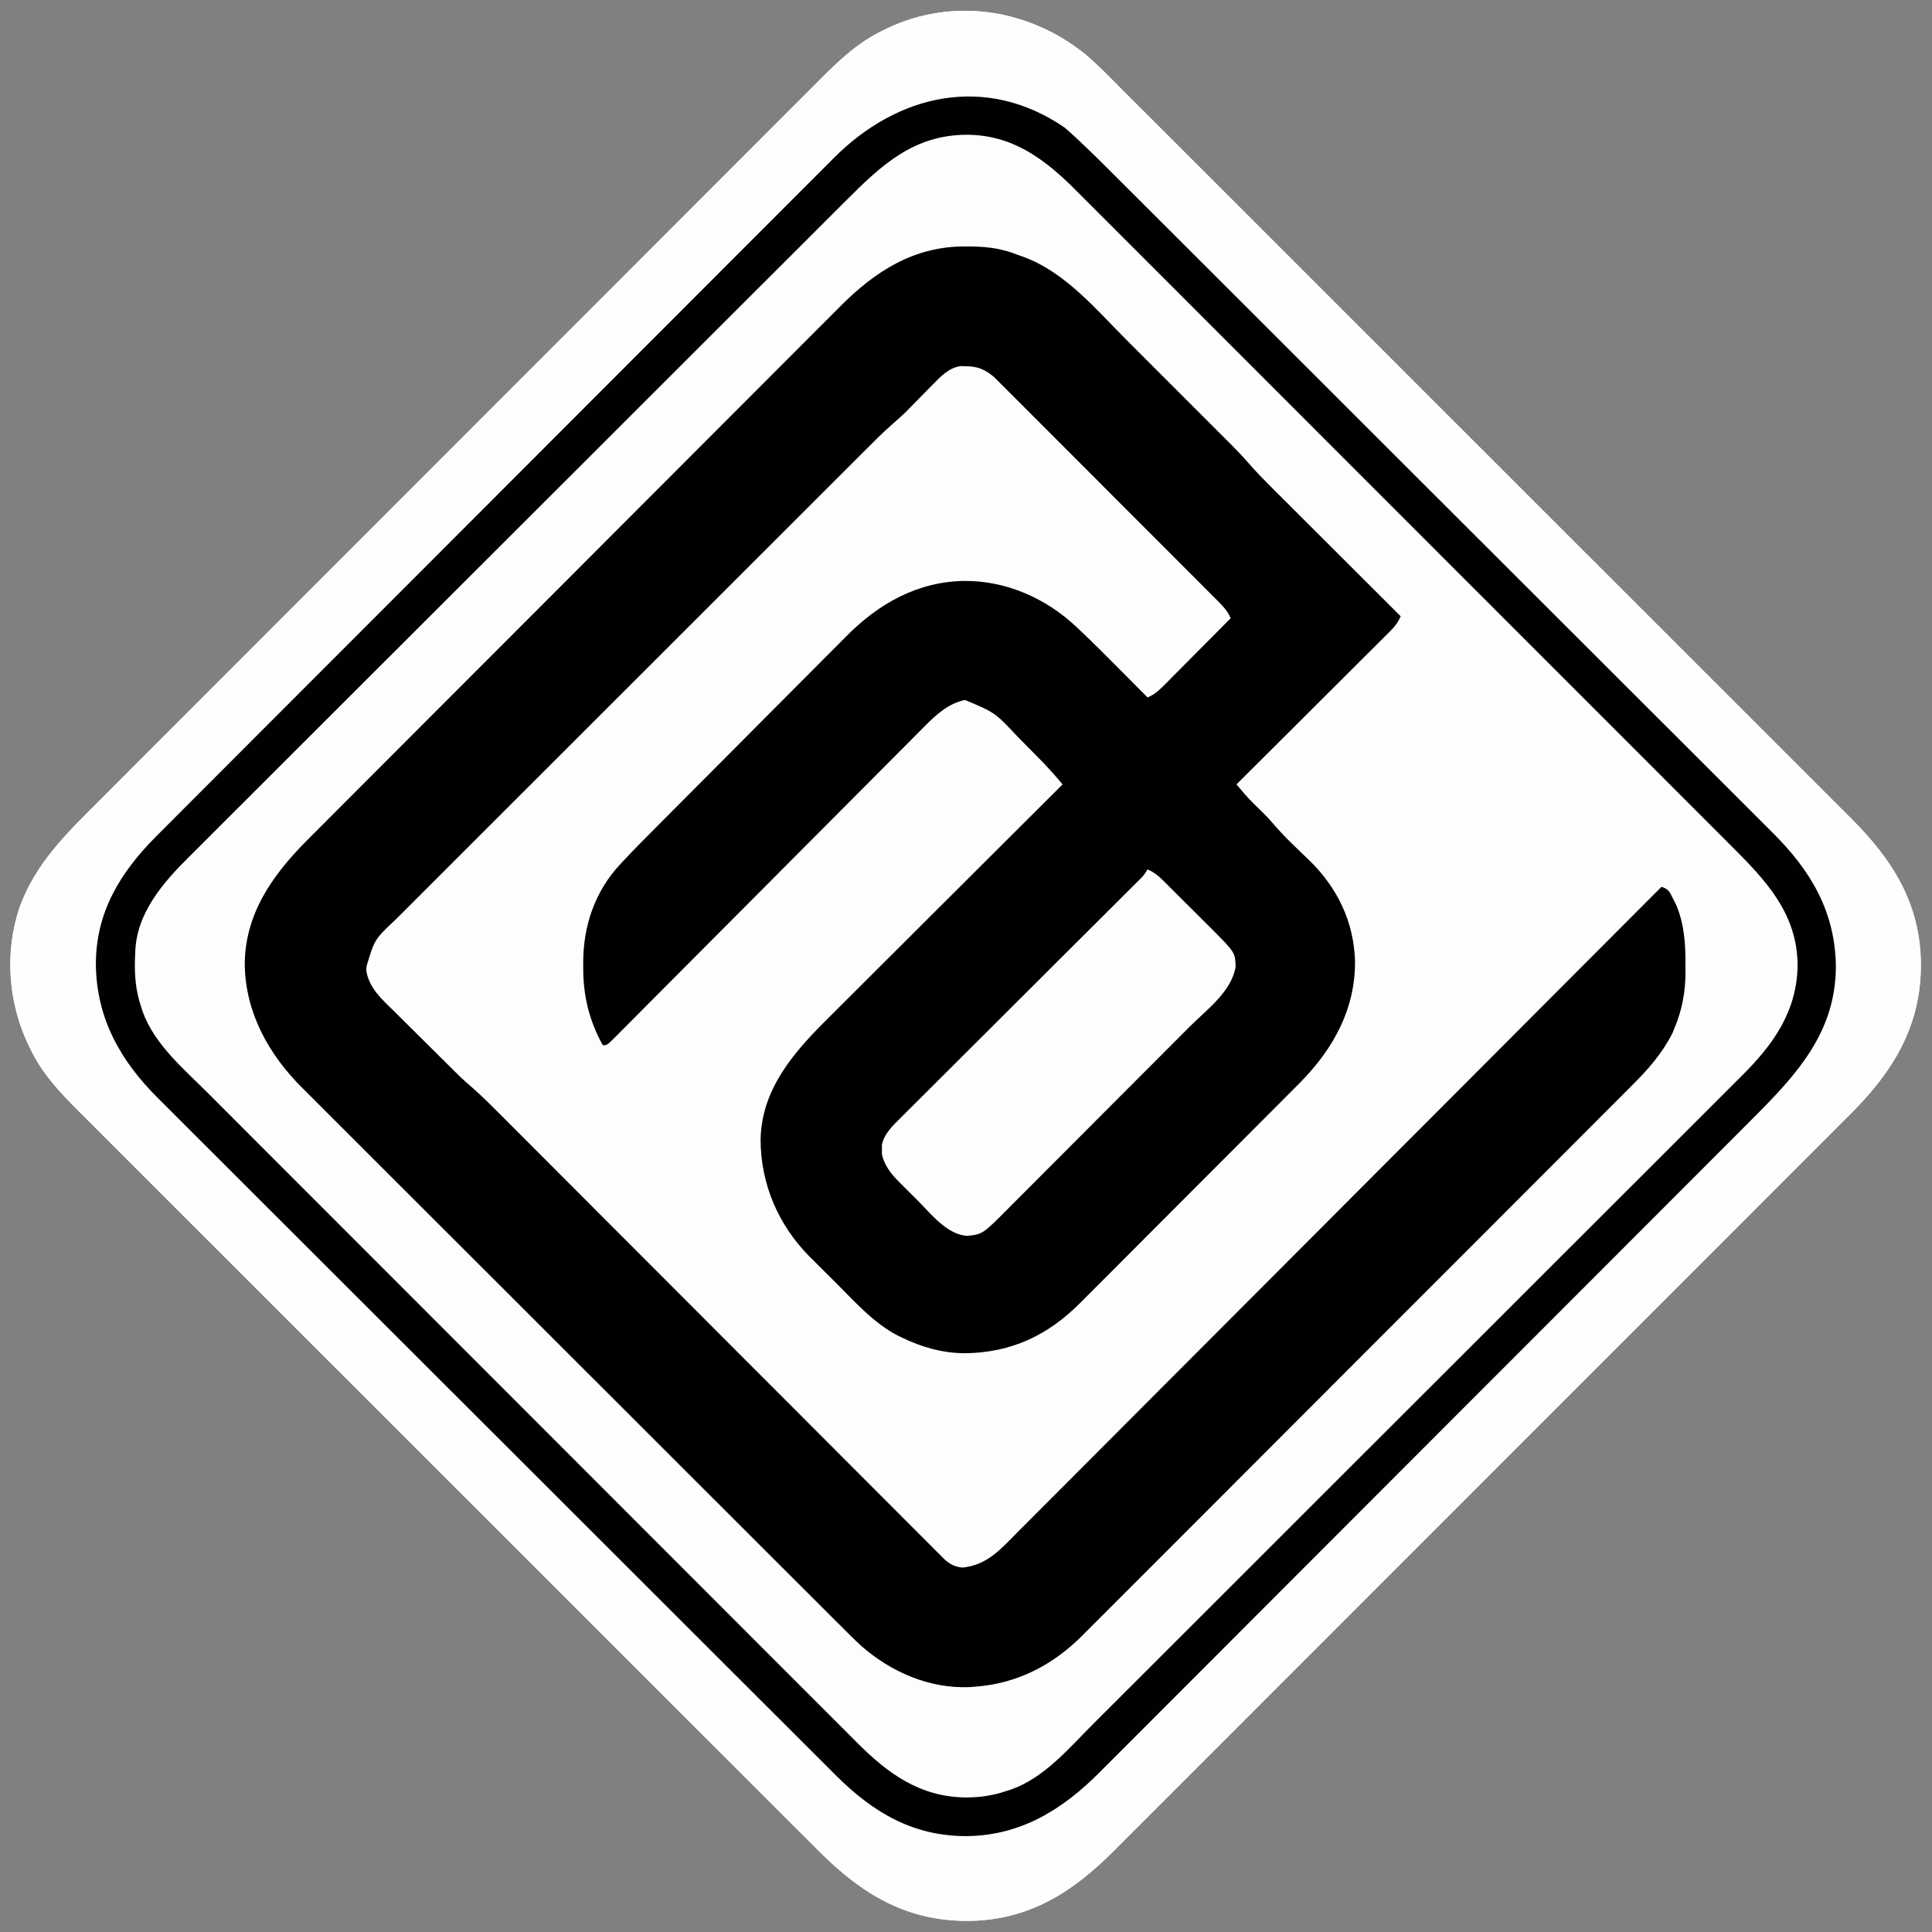 <?xml version="1.0" encoding="UTF-8"?>
<svg version="1.1" xmlns="http://www.w3.org/2000/svg" width="1000" height="1000">
<rect width="100%" height="100%" fill="#808080" stroke="none"/>
<path d="M0 0 C6.652 5.675 12.717 12.026 18.882 18.216 C20.569 19.898 22.256 21.58 23.943 23.261 C28.072 27.376 32.193 31.498 36.311 35.624 C41.25 40.57 46.199 45.509 51.147 50.447 C60.84 60.12 70.525 69.803 80.206 79.489 C88.678 87.966 97.154 96.441 105.631 104.912 C106.77 106.051 107.909 107.189 109.049 108.327 C110.765 110.043 112.482 111.759 114.199 113.474 C130.149 129.413 146.096 145.356 162.036 161.304 C162.637 161.905 163.237 162.505 163.855 163.124 C168.73 168.001 173.604 172.878 178.478 177.754 C197.49 196.777 216.511 215.79 235.54 234.795 C256.941 256.17 278.335 277.551 299.719 298.943 C302.001 301.225 304.283 303.507 306.564 305.789 C307.126 306.351 307.688 306.913 308.266 307.492 C316.732 315.96 325.203 324.423 333.677 332.884 C343.317 342.509 352.95 352.141 362.573 361.782 C367.48 366.698 372.391 371.611 377.311 376.515 C381.819 381.009 386.318 385.513 390.81 390.024 C392.431 391.649 394.056 393.271 395.684 394.889 C417.546 416.621 432.051 439.406 432.147 471.119 C432.134 502.852 417.735 526.136 395.993 547.929 C394.428 549.487 392.864 551.046 391.299 552.604 C389.617 554.29 387.936 555.977 386.255 557.665 C382.139 561.793 378.017 565.914 373.892 570.033 C368.945 574.972 364.007 579.92 359.069 584.868 C349.395 594.562 339.713 604.246 330.027 613.927 C321.55 622.4 313.075 630.875 304.603 639.353 C303.465 640.492 302.326 641.631 301.188 642.77 C299.473 644.487 297.757 646.203 296.041 647.92 C280.102 663.87 264.16 679.817 248.211 695.758 C247.611 696.358 247.01 696.958 246.391 697.577 C241.515 702.451 236.638 707.325 231.761 712.199 C212.739 731.212 193.726 750.233 174.72 769.262 C153.346 790.663 131.964 812.057 110.573 833.441 C108.291 835.722 106.008 838.004 103.726 840.286 C103.164 840.847 102.602 841.409 102.023 841.988 C93.555 850.454 85.092 858.925 76.632 867.399 C67.007 877.038 57.375 886.671 47.734 896.294 C42.817 901.202 37.904 906.112 33 911.032 C28.506 915.541 24.002 920.039 19.491 924.531 C17.866 926.153 16.244 927.777 14.626 929.406 C-7.105 951.268 -29.89 965.773 -61.603 965.869 C-93.435 965.855 -116.275 951.681 -138.066 929.928 C-139.639 928.351 -141.213 926.774 -142.786 925.197 C-144.476 923.509 -146.167 921.823 -147.858 920.136 C-151.524 916.478 -155.187 912.817 -158.847 909.153 C-164.291 903.704 -169.739 898.262 -175.189 892.82 C-185.49 882.535 -195.784 872.243 -206.075 861.949 C-214.022 854 -221.971 846.052 -229.922 838.106 C-231.065 836.964 -232.208 835.821 -233.351 834.679 C-235.074 832.957 -236.797 831.235 -238.519 829.513 C-254.53 813.511 -270.538 797.507 -286.543 781.499 C-287.146 780.896 -287.748 780.292 -288.37 779.671 C-291.426 776.614 -294.481 773.558 -297.537 770.501 C-298.144 769.894 -298.751 769.287 -299.376 768.662 C-300.603 767.434 -301.831 766.206 -303.058 764.979 C-322.159 745.872 -341.267 726.772 -360.381 707.677 C-381.865 686.213 -403.345 664.745 -424.817 643.269 C-427.106 640.978 -429.396 638.688 -431.686 636.398 C-432.531 635.552 -432.531 635.552 -433.394 634.69 C-441.901 626.182 -450.411 617.678 -458.923 609.176 C-468.604 599.508 -478.279 589.835 -487.947 580.154 C-493.355 574.739 -498.768 569.328 -504.186 563.923 C-508.234 559.885 -512.274 555.838 -516.311 551.789 C-517.943 550.154 -519.578 548.521 -521.216 546.891 C-531.163 536.99 -540.104 527.493 -546.29 514.744 C-546.626 514.06 -546.961 513.377 -547.307 512.672 C-557.83 490.762 -559.796 464.8 -552.103 441.619 C-543.839 418.459 -527.529 402.894 -510.51 385.885 C-508.841 384.214 -507.172 382.542 -505.504 380.87 C-501.42 376.779 -497.335 372.691 -493.248 368.604 C-488.347 363.702 -483.449 358.797 -478.551 353.892 C-466.723 342.048 -454.89 330.209 -443.056 318.371 C-437.455 312.767 -431.854 307.163 -426.254 301.559 C-407.069 282.361 -387.882 263.164 -368.692 243.97 C-367.49 242.768 -366.287 241.565 -365.085 240.362 C-363.88 239.157 -362.674 237.951 -361.469 236.745 C-359.051 234.327 -356.633 231.909 -354.215 229.49 C-353.616 228.891 -353.016 228.291 -352.398 227.673 C-332.942 208.213 -313.491 188.747 -294.044 169.277 C-273.464 148.671 -252.878 128.072 -232.286 107.478 C-230.026 105.218 -227.765 102.957 -225.505 100.697 C-224.948 100.14 -224.392 99.584 -223.819 99.01 C-214.87 90.06 -205.925 81.105 -196.983 72.148 C-187.998 63.149 -179.007 54.155 -170.011 45.166 C-165.139 40.298 -160.269 35.428 -155.407 30.551 C-150.954 26.086 -146.495 21.628 -142.03 17.175 C-140.417 15.564 -138.807 13.951 -137.199 12.334 C-127.359 2.444 -117.901 -6.42 -105.228 -12.569 C-104.544 -12.904 -103.86 -13.24 -103.155 -13.585 C-68.846 -30.05 -29.184 -23.811 0 0 Z " fill="#FDFDFD" transform="translate(562.103,28.381)"/>
<path d="M0 0 C1.14 0.007 2.279 0.014 3.454 0.021 C12.005 0.184 19.145 1.224 27.125 4.438 C28.129 4.788 29.133 5.139 30.168 5.5 C51.6 13.485 67.438 32.596 83.211 48.391 C84.924 50.103 86.638 51.816 88.351 53.528 C91.918 57.093 95.483 60.66 99.046 64.229 C103.599 68.787 108.156 73.34 112.714 77.892 C116.243 81.418 119.77 84.947 123.297 88.476 C124.976 90.155 126.656 91.835 128.337 93.513 C130.686 95.86 133.032 98.209 135.376 100.56 C136.402 101.582 136.402 101.582 137.448 102.625 C140.621 105.812 143.689 109.04 146.629 112.443 C150.181 116.554 153.954 120.4 157.804 124.23 C158.537 124.963 159.27 125.696 160.024 126.451 C162.419 128.845 164.817 131.235 167.215 133.625 C168.887 135.295 170.558 136.965 172.229 138.635 C176.608 143.01 180.99 147.382 185.373 151.754 C189.853 156.223 194.329 160.696 198.807 165.168 C207.577 173.927 216.35 182.683 225.125 191.438 C223.741 194.552 222.142 196.668 219.733 199.07 C219.032 199.773 218.331 200.477 217.609 201.202 C216.84 201.964 216.071 202.726 215.279 203.511 C214.469 204.321 213.659 205.131 212.825 205.966 C210.146 208.643 207.46 211.314 204.773 213.984 C202.915 215.839 201.057 217.694 199.199 219.55 C194.808 223.935 190.412 228.314 186.014 232.692 C181.007 237.677 176.005 242.668 171.003 247.66 C160.717 257.925 150.423 268.184 140.125 278.438 C141.067 279.547 142.01 280.655 142.953 281.762 C143.478 282.379 144.003 282.996 144.544 283.632 C147.587 287.108 150.944 290.27 154.246 293.496 C156.374 295.617 158.34 297.831 160.289 300.117 C163.16 303.436 166.191 306.518 169.34 309.574 C170.274 310.482 171.208 311.391 172.17 312.326 C174.084 314.184 176.01 316.027 177.943 317.865 C192.338 331.943 200.854 349.48 201.481 369.821 C201.701 394.663 190.293 415.226 173.264 432.566 C170.973 434.882 168.67 437.185 166.366 439.487 C165.092 440.767 163.818 442.048 162.544 443.329 C159.109 446.782 155.667 450.229 152.223 453.674 C150.067 455.831 147.913 457.99 145.758 460.15 C138.23 467.697 130.695 475.239 123.156 482.777 C116.15 489.782 109.155 496.798 102.165 503.819 C96.143 509.867 90.114 515.908 84.078 521.942 C80.482 525.538 76.889 529.136 73.304 532.742 C69.932 536.134 66.55 539.516 63.161 542.89 C61.926 544.124 60.693 545.361 59.465 546.601 C42.702 563.519 23.769 572.554 -0.375 572.875 C-12.228 572.777 -22.524 569.841 -33.188 564.688 C-33.809 564.389 -34.431 564.091 -35.071 563.783 C-47.425 557.422 -56.939 546.716 -66.626 537.002 C-69.058 534.567 -71.504 532.144 -73.951 529.723 C-75.524 528.152 -77.097 526.58 -78.668 525.008 C-79.388 524.297 -80.108 523.586 -80.85 522.854 C-97.032 506.525 -106.167 485.275 -106.19 462.249 C-105.719 436.066 -88.915 416.979 -71.347 399.569 C-70.015 398.238 -68.684 396.906 -67.353 395.573 C-63.775 391.995 -60.189 388.426 -56.601 384.859 C-52.838 381.115 -49.085 377.363 -45.33 373.612 C-38.235 366.527 -31.133 359.449 -24.028 352.375 C-15.933 344.313 -7.846 336.242 0.241 328.171 C16.859 311.584 33.489 295.007 50.125 278.438 C45.562 273.049 45.562 273.049 40.757 267.876 C40.169 267.272 39.581 266.669 38.975 266.046 C36.314 263.339 33.65 260.635 30.977 257.939 C29.577 256.523 28.183 255.102 26.794 253.675 C15.082 241.226 15.082 241.226 -0.375 234.75 C-8.951 236.435 -15.639 242.613 -21.594 248.689 C-22.303 249.396 -23.013 250.104 -23.744 250.833 C-26.095 253.182 -28.431 255.545 -30.768 257.908 C-32.459 259.604 -34.152 261.299 -35.846 262.994 C-39.95 267.105 -44.045 271.225 -48.136 275.348 C-52.902 280.151 -57.681 284.941 -62.46 289.731 C-70.983 298.272 -79.497 306.821 -88.006 315.376 C-88.768 316.143 -88.768 316.143 -89.546 316.925 C-90.055 317.437 -90.564 317.948 -91.088 318.475 C-98.319 325.746 -105.552 333.015 -112.787 340.281 C-113.297 340.793 -113.807 341.305 -114.333 341.833 C-122.825 350.361 -131.321 358.886 -139.82 367.408 C-145.527 373.131 -151.227 378.86 -156.924 384.594 C-160.456 388.147 -163.993 391.697 -167.531 395.246 C-169.176 396.899 -170.82 398.553 -172.463 400.21 C-174.695 402.46 -176.932 404.705 -179.172 406.948 C-180.157 407.946 -180.157 407.946 -181.162 408.964 C-185.647 413.438 -185.647 413.438 -187.875 413.438 C-195.011 400.481 -198.071 387.69 -198 373 C-198.004 372.205 -198.008 371.411 -198.012 370.592 C-197.981 351.572 -191.951 333.829 -178.866 319.788 C-178.389 319.276 -177.913 318.764 -177.422 318.237 C-171.946 312.385 -166.305 306.696 -160.649 301.019 C-159.468 299.83 -158.287 298.641 -157.107 297.451 C-153.277 293.596 -149.441 289.745 -145.605 285.895 C-144.274 284.557 -142.942 283.22 -141.61 281.883 C-136.068 276.319 -130.524 270.757 -124.976 265.198 C-117.078 257.283 -109.188 249.36 -101.309 241.424 C-95.737 235.814 -90.156 230.212 -84.567 224.618 C-81.243 221.29 -77.923 217.959 -74.613 214.616 C-71.499 211.472 -68.373 208.34 -65.238 205.217 C-64.1 204.079 -62.965 202.936 -61.836 201.789 C-45.125 184.83 -24.707 173.345 -0.438 173.125 C21.04 173.065 41.517 182.121 57.078 196.762 C57.626 197.273 58.175 197.784 58.74 198.31 C65.97 205.101 72.947 212.152 79.938 219.188 C81.323 220.578 82.709 221.969 84.096 223.359 C87.442 226.716 90.784 230.076 94.125 233.438 C97.441 231.992 99.617 230.189 102.159 227.63 C102.94 226.85 103.72 226.069 104.524 225.265 C105.357 224.422 106.189 223.579 107.047 222.711 C107.907 221.848 108.767 220.985 109.653 220.096 C112.398 217.34 115.137 214.576 117.875 211.812 C119.735 209.942 121.596 208.072 123.457 206.203 C128.018 201.62 132.574 197.031 137.125 192.438 C135.547 188.628 133.15 186.208 130.255 183.307 C129.756 182.804 129.256 182.3 128.741 181.781 C127.066 180.096 125.384 178.418 123.702 176.74 C122.499 175.533 121.297 174.325 120.095 173.117 C116.829 169.838 113.557 166.565 110.283 163.293 C107.55 160.562 104.82 157.827 102.09 155.092 C95.649 148.64 89.202 142.193 82.752 135.749 C76.1 129.103 69.457 122.447 62.818 115.787 C57.117 110.069 51.411 104.356 45.699 98.648 C42.289 95.239 38.88 91.828 35.477 88.412 C32.276 85.198 29.068 81.992 25.854 78.791 C24.677 77.616 23.502 76.439 22.33 75.258 C20.728 73.646 19.117 72.042 17.503 70.441 C16.154 69.092 16.154 69.092 14.779 67.716 C10.195 63.78 6.158 62.008 0.125 62 C-0.865 61.981 -1.855 61.961 -2.875 61.941 C-8.823 62.925 -12.898 67.218 -16.992 71.395 C-17.453 71.861 -17.914 72.327 -18.389 72.807 C-19.847 74.283 -21.299 75.766 -22.75 77.25 C-24.195 78.722 -25.641 80.193 -27.09 81.661 C-28.411 83 -29.727 84.343 -31.042 85.687 C-33.114 87.699 -35.18 89.57 -37.372 91.438 C-42.732 96.114 -47.727 101.147 -52.75 106.179 C-53.834 107.261 -54.918 108.342 -56.002 109.424 C-58.964 112.38 -61.922 115.338 -64.88 118.298 C-68.078 121.495 -71.278 124.69 -74.478 127.885 C-80.738 134.137 -86.996 140.392 -93.253 146.648 C-98.338 151.733 -103.424 156.817 -108.511 161.901 C-122.939 176.32 -137.365 190.742 -151.789 205.166 C-152.565 205.942 -153.342 206.719 -154.142 207.52 C-155.309 208.686 -155.309 208.686 -156.499 209.876 C-169.114 222.491 -181.733 235.102 -194.355 247.709 C-207.322 260.661 -220.284 273.617 -233.243 286.577 C-240.516 293.85 -247.791 301.122 -255.07 308.39 C-261.264 314.575 -267.454 320.763 -273.64 326.956 C-276.796 330.115 -279.953 333.272 -283.114 336.425 C-286.01 339.312 -288.9 342.204 -291.787 345.1 C-292.831 346.145 -293.876 347.189 -294.924 348.231 C-306.014 358.658 -306.014 358.658 -310.188 372.688 C-310.225 373.394 -310.262 374.1 -310.301 374.828 C-308.787 384.105 -301.879 389.977 -295.484 396.254 C-294.455 397.279 -293.426 398.304 -292.398 399.331 C-290.249 401.472 -288.093 403.607 -285.932 405.737 C-283.183 408.447 -280.444 411.168 -277.709 413.893 C-275.075 416.517 -272.436 419.136 -269.797 421.754 C-269.304 422.244 -268.811 422.733 -268.303 423.238 C-266.883 424.646 -265.458 426.051 -264.034 427.455 C-262.826 428.648 -262.826 428.648 -261.594 429.865 C-259.545 431.804 -257.48 433.642 -255.338 435.472 C-250.254 439.913 -245.513 444.671 -240.753 449.453 C-239.751 450.456 -238.748 451.459 -237.746 452.462 C-235.01 455.199 -232.278 457.939 -229.546 460.68 C-226.592 463.642 -223.635 466.602 -220.679 469.561 C-215.562 474.684 -210.448 479.808 -205.334 484.934 C-197.937 492.348 -190.537 499.758 -183.135 507.166 C-171.121 519.192 -159.109 531.22 -147.098 543.249 C-146.38 543.969 -145.661 544.688 -144.921 545.429 C-134.717 555.649 -124.513 565.871 -114.311 576.093 C-113.591 576.814 -112.872 577.535 -112.131 578.278 C-111.412 578.997 -110.694 579.717 -109.954 580.459 C-97.983 592.452 -86.009 604.442 -74.032 616.428 C-66.645 623.821 -59.262 631.216 -51.883 638.616 C-46.832 643.681 -41.777 648.742 -36.72 653.8 C-33.8 656.72 -30.882 659.642 -27.969 662.568 C-25.304 665.245 -22.634 667.917 -19.961 670.586 C-18.533 672.013 -17.11 673.446 -15.688 674.878 C-14.842 675.721 -13.996 676.563 -13.124 677.432 C-12.395 678.162 -11.666 678.893 -10.914 679.645 C-7.902 682.293 -5.733 683.334 -1.75 683.812 C10.987 682.58 18.01 674.39 26.539 665.745 C27.982 664.305 29.426 662.866 30.871 661.428 C34.83 657.483 38.77 653.519 42.707 649.552 C46.959 645.274 51.228 641.014 55.496 636.751 C62.884 629.366 70.261 621.97 77.63 614.566 C85.358 606.804 93.091 599.047 100.833 591.299 C101.315 590.816 101.797 590.334 102.293 589.838 C104.74 587.389 107.187 584.94 109.634 582.491 C126.955 565.158 144.262 547.81 161.561 530.454 C178.365 513.595 195.174 496.743 211.993 479.899 C212.511 479.38 213.03 478.861 213.564 478.325 C218.773 473.109 223.981 467.893 229.189 462.677 C239.799 452.052 250.408 441.426 261.017 430.8 C261.504 430.311 261.992 429.823 262.495 429.319 C295.052 396.706 327.59 364.073 360.125 331.438 C364.039 332.742 364.301 334.058 366.125 337.688 C366.62 338.641 367.115 339.595 367.625 340.578 C371.933 350.68 372.603 361.159 372.5 372 C372.512 373.224 372.523 374.448 372.535 375.709 C372.503 385.854 370.8 395.115 366.875 404.5 C366.519 405.378 366.163 406.256 365.797 407.16 C360.3 417.935 353.171 425.971 344.685 434.399 C343.417 435.673 342.151 436.947 340.885 438.222 C337.425 441.702 333.953 445.17 330.479 448.636 C326.725 452.384 322.984 456.144 319.241 459.902 C311.914 467.255 304.576 474.596 297.234 481.934 C291.264 487.9 285.298 493.87 279.334 499.842 C278.484 500.693 277.634 501.544 276.759 502.421 C275.032 504.15 273.306 505.879 271.579 507.608 C255.398 523.81 239.204 540 223.006 556.186 C208.201 570.981 193.411 585.792 178.63 600.612 C163.438 615.843 148.235 631.062 133.02 646.27 C124.483 654.802 115.952 663.339 107.432 671.888 C100.178 679.165 92.914 686.431 85.637 693.684 C81.928 697.382 78.223 701.085 74.531 704.8 C71.146 708.208 67.746 711.601 64.336 714.983 C63.111 716.203 61.89 717.428 60.676 718.659 C45.506 734.016 26.912 743.81 5.125 745.438 C3.576 745.561 3.576 745.561 1.996 745.688 C-18.953 746.527 -38.825 737.852 -54.365 724.121 C-58.198 720.563 -61.876 716.849 -65.564 713.143 C-66.808 711.903 -68.053 710.665 -69.298 709.427 C-72.695 706.047 -76.082 702.658 -79.467 699.267 C-83.129 695.602 -86.8 691.946 -90.469 688.289 C-97.648 681.131 -104.818 673.966 -111.985 666.797 C-117.812 660.968 -123.643 655.142 -129.475 649.317 C-131.158 647.636 -132.84 645.956 -134.523 644.275 C-135.779 643.02 -135.779 643.02 -137.061 641.74 C-152.886 625.934 -168.701 610.118 -184.513 594.299 C-198.965 579.842 -213.429 565.399 -227.9 550.961 C-242.775 536.12 -257.641 521.269 -272.497 506.408 C-280.831 498.072 -289.168 489.74 -297.516 481.417 C-304.622 474.332 -311.719 467.238 -318.805 460.133 C-322.417 456.512 -326.033 452.895 -329.66 449.289 C-332.987 445.981 -336.302 442.661 -339.608 439.332 C-340.799 438.137 -341.995 436.945 -343.195 435.759 C-360.546 418.592 -372.706 397.031 -373.188 372.062 C-373.27 345.78 -359.018 325.619 -341.231 307.659 C-339.079 305.495 -336.922 303.336 -334.764 301.179 C-333.557 299.969 -332.351 298.759 -331.144 297.549 C-327.853 294.248 -324.559 290.95 -321.265 287.652 C-317.702 284.086 -314.143 280.517 -310.583 276.949 C-302.001 268.347 -293.415 259.751 -284.828 251.154 C-280.777 247.1 -276.727 243.044 -272.677 238.989 C-259.205 225.499 -245.731 212.011 -232.254 198.527 C-228.763 195.034 -225.273 191.542 -221.782 188.049 C-220.481 186.747 -220.481 186.747 -219.153 185.419 C-205.095 171.352 -191.045 157.277 -176.999 143.199 C-162.558 128.724 -148.109 114.258 -133.653 99.798 C-125.544 91.688 -117.439 83.574 -109.343 75.452 C-102.449 68.537 -95.549 61.629 -88.641 54.73 C-85.12 51.213 -81.602 47.694 -78.094 44.166 C-74.874 40.929 -71.645 37.701 -68.409 34.48 C-67.248 33.321 -66.089 32.159 -64.935 30.992 C-46.855 12.736 -26.482 -0.246 0 0 Z " fill="#000000" transform="translate(499.875,127.562)"/>
<path d="M0 0 C6.652 5.675 12.717 12.026 18.882 18.216 C20.569 19.898 22.256 21.58 23.943 23.261 C28.072 27.376 32.193 31.498 36.311 35.624 C41.25 40.57 46.199 45.509 51.147 50.447 C60.84 60.12 70.525 69.803 80.206 79.489 C88.678 87.966 97.154 96.441 105.631 104.912 C106.77 106.051 107.909 107.189 109.049 108.327 C110.765 110.043 112.482 111.759 114.199 113.474 C130.149 129.413 146.096 145.356 162.036 161.304 C162.637 161.905 163.237 162.505 163.855 163.124 C168.73 168.001 173.604 172.878 178.478 177.754 C197.49 196.777 216.511 215.79 235.54 234.795 C256.941 256.17 278.335 277.551 299.719 298.943 C302.001 301.225 304.283 303.507 306.564 305.789 C307.126 306.351 307.688 306.913 308.266 307.492 C316.732 315.96 325.203 324.423 333.677 332.884 C343.317 342.509 352.95 352.141 362.573 361.782 C367.48 366.698 372.391 371.611 377.311 376.515 C381.819 381.009 386.318 385.513 390.81 390.024 C392.431 391.649 394.056 393.271 395.684 394.889 C417.546 416.621 432.051 439.406 432.147 471.119 C432.134 502.852 417.735 526.136 395.993 547.929 C394.428 549.487 392.864 551.046 391.299 552.604 C389.617 554.29 387.936 555.977 386.255 557.665 C382.139 561.793 378.017 565.914 373.892 570.033 C368.945 574.972 364.007 579.92 359.069 584.868 C349.395 594.562 339.713 604.246 330.027 613.927 C321.55 622.4 313.075 630.875 304.603 639.353 C303.465 640.492 302.326 641.631 301.188 642.77 C299.473 644.487 297.757 646.203 296.041 647.92 C280.102 663.87 264.16 679.817 248.211 695.758 C247.611 696.358 247.01 696.958 246.391 697.577 C241.515 702.451 236.638 707.325 231.761 712.199 C212.739 731.212 193.726 750.233 174.72 769.262 C153.346 790.663 131.964 812.057 110.573 833.441 C108.291 835.722 106.008 838.004 103.726 840.286 C103.164 840.847 102.602 841.409 102.023 841.988 C93.555 850.454 85.092 858.925 76.632 867.399 C67.007 877.038 57.375 886.671 47.734 896.294 C42.817 901.202 37.904 906.112 33 911.032 C28.506 915.541 24.002 920.039 19.491 924.531 C17.866 926.153 16.244 927.777 14.626 929.406 C-7.105 951.268 -29.89 965.773 -61.603 965.869 C-93.435 965.855 -116.275 951.681 -138.066 929.928 C-139.639 928.351 -141.213 926.774 -142.786 925.197 C-144.476 923.509 -146.167 921.823 -147.858 920.136 C-151.524 916.478 -155.187 912.817 -158.847 909.153 C-164.291 903.704 -169.739 898.262 -175.189 892.82 C-185.49 882.535 -195.784 872.243 -206.075 861.949 C-214.022 854 -221.971 846.052 -229.922 838.106 C-231.065 836.964 -232.208 835.821 -233.351 834.679 C-235.074 832.957 -236.797 831.235 -238.519 829.513 C-254.53 813.511 -270.538 797.507 -286.543 781.499 C-287.146 780.896 -287.748 780.292 -288.37 779.671 C-291.426 776.614 -294.481 773.558 -297.537 770.501 C-298.144 769.894 -298.751 769.287 -299.376 768.662 C-300.603 767.434 -301.831 766.206 -303.058 764.979 C-322.159 745.872 -341.267 726.772 -360.381 707.677 C-381.865 686.213 -403.345 664.745 -424.817 643.269 C-427.106 640.978 -429.396 638.688 -431.686 636.398 C-432.531 635.552 -432.531 635.552 -433.394 634.69 C-441.901 626.182 -450.411 617.678 -458.923 609.176 C-468.604 599.508 -478.279 589.835 -487.947 580.154 C-493.355 574.739 -498.768 569.328 -504.186 563.923 C-508.234 559.885 -512.274 555.838 -516.311 551.789 C-517.943 550.154 -519.578 548.521 -521.216 546.891 C-531.163 536.99 -540.104 527.493 -546.29 514.744 C-546.626 514.06 -546.961 513.377 -547.307 512.672 C-557.83 490.762 -559.796 464.8 -552.103 441.619 C-543.839 418.459 -527.529 402.894 -510.51 385.885 C-508.841 384.214 -507.172 382.542 -505.504 380.87 C-501.42 376.779 -497.335 372.691 -493.248 368.604 C-488.347 363.702 -483.449 358.797 -478.551 353.892 C-466.723 342.048 -454.89 330.209 -443.056 318.371 C-437.455 312.767 -431.854 307.163 -426.254 301.559 C-407.069 282.361 -387.882 263.164 -368.692 243.97 C-367.49 242.768 -366.287 241.565 -365.085 240.362 C-363.88 239.157 -362.674 237.951 -361.469 236.745 C-359.051 234.327 -356.633 231.909 -354.215 229.49 C-353.616 228.891 -353.016 228.291 -352.398 227.673 C-332.942 208.213 -313.491 188.747 -294.044 169.277 C-273.464 148.671 -252.878 128.072 -232.286 107.478 C-230.026 105.218 -227.765 102.957 -225.505 100.697 C-224.948 100.14 -224.392 99.584 -223.819 99.01 C-214.87 90.06 -205.925 81.105 -196.983 72.148 C-187.998 63.149 -179.007 54.155 -170.011 45.166 C-165.139 40.298 -160.269 35.428 -155.407 30.551 C-150.954 26.086 -146.495 21.628 -142.03 17.175 C-140.417 15.564 -138.807 13.951 -137.199 12.334 C-127.359 2.444 -117.901 -6.42 -105.228 -12.569 C-104.544 -12.904 -103.86 -13.24 -103.155 -13.585 C-68.846 -30.05 -29.184 -23.811 0 0 Z M-135.405 58.647 C-136.946 60.183 -138.487 61.718 -140.028 63.253 C-144.245 67.456 -148.456 71.666 -152.666 75.876 C-157.214 80.423 -161.768 84.963 -166.321 89.505 C-175.749 98.911 -185.171 108.324 -194.59 117.739 C-195.102 118.25 -195.613 118.762 -196.14 119.288 C-196.909 120.056 -196.909 120.056 -197.693 120.84 C-203.383 126.527 -209.074 132.212 -214.765 137.896 C-231.966 155.077 -249.165 172.26 -266.357 189.45 C-266.907 189.999 -267.456 190.548 -268.022 191.114 C-270.248 193.34 -272.474 195.565 -274.7 197.791 C-276.375 199.466 -278.051 201.141 -279.726 202.816 C-280.279 203.369 -280.833 203.923 -281.403 204.493 C-298.797 221.884 -316.2 239.265 -333.611 256.639 C-353.188 276.176 -372.757 295.721 -392.314 315.277 C-394.401 317.364 -396.488 319.451 -398.575 321.538 C-399.088 322.052 -399.602 322.565 -400.132 323.095 C-408.385 331.348 -416.647 339.592 -424.912 347.834 C-433.223 356.122 -441.525 364.42 -449.818 372.727 C-454.307 377.223 -458.8 381.715 -463.304 386.196 C-467.432 390.304 -471.548 394.423 -475.655 398.551 C-477.138 400.037 -478.625 401.519 -480.117 402.996 C-498.799 421.511 -512.382 443.151 -512.54 470.181 C-512.154 501.997 -496.675 523.36 -475.075 544.921 C-473.539 546.461 -472.003 548.002 -470.468 549.543 C-466.265 553.761 -462.056 557.972 -457.845 562.182 C-453.299 566.73 -448.758 571.283 -444.217 575.836 C-434.81 585.265 -425.397 594.686 -415.982 604.106 C-415.471 604.617 -414.96 605.129 -414.433 605.656 C-413.921 606.168 -413.409 606.681 -412.881 607.208 C-407.195 612.898 -401.51 618.589 -395.825 624.281 C-378.644 641.482 -361.461 658.681 -344.272 675.873 C-343.723 676.422 -343.173 676.972 -342.608 677.538 C-340.382 679.764 -338.156 681.99 -335.931 684.216 C-334.256 685.891 -332.581 687.566 -330.906 689.241 C-330.076 690.072 -330.076 690.072 -329.229 690.919 C-311.838 708.312 -294.457 725.716 -277.082 743.126 C-257.546 762.703 -238.001 782.272 -218.444 801.829 C-216.357 803.916 -214.27 806.003 -212.184 808.09 C-211.67 808.604 -211.156 809.118 -210.627 809.647 C-202.374 817.901 -194.129 826.163 -185.888 834.428 C-177.599 842.739 -169.302 851.041 -160.995 859.333 C-156.498 863.822 -152.006 868.315 -147.525 872.819 C-143.418 876.947 -139.299 881.064 -135.171 885.171 C-133.684 886.654 -132.202 888.141 -130.725 889.632 C-111.837 908.692 -90.127 921.864 -62.603 922.119 C-41.713 921.943 -20.558 914.816 -5.186 900.326 C-4.629 899.805 -4.071 899.284 -3.496 898.748 C3.577 892.101 10.432 885.232 17.295 878.368 C18.809 876.857 20.323 875.346 21.838 873.836 C25.966 869.717 30.092 865.596 34.217 861.474 C38.678 857.016 43.143 852.561 47.607 848.105 C57.856 837.875 68.101 827.64 78.345 817.405 C83.413 812.341 88.482 807.277 93.551 802.213 C110.923 784.86 128.293 767.504 145.66 750.145 C146.748 749.058 147.835 747.97 148.923 746.883 C149.463 746.344 150.002 745.805 150.558 745.249 C153.29 742.518 156.023 739.787 158.755 737.055 C159.569 736.242 159.569 736.242 160.399 735.413 C177.994 717.826 195.597 700.246 213.204 682.671 C231.848 664.062 250.485 645.445 269.113 626.82 C271.159 624.774 273.205 622.729 275.251 620.683 C275.754 620.18 276.258 619.676 276.777 619.157 C284.867 611.069 292.964 602.988 301.063 594.909 C309.205 586.788 317.34 578.658 325.467 570.522 C329.866 566.118 334.269 561.718 338.68 557.326 C342.722 553.301 346.755 549.267 350.781 545.226 C352.235 543.77 353.691 542.318 355.151 540.869 C374.457 521.711 387.979 500.175 388.147 472.181 C387.883 439.93 371.551 418.955 349.818 397.272 C348.288 395.739 346.76 394.205 345.231 392.672 C341.051 388.479 336.865 384.293 332.678 380.108 C328.154 375.586 323.637 371.057 319.119 366.529 C310.275 357.669 301.425 348.814 292.573 339.961 C285.377 332.764 278.183 325.565 270.99 318.366 C268.916 316.29 266.842 314.214 264.768 312.138 C264.252 311.622 263.736 311.106 263.205 310.574 C248.711 296.068 234.215 281.564 219.714 267.064 C219.168 266.518 218.622 265.972 218.059 265.409 C215.292 262.642 212.524 259.874 209.756 257.107 C209.207 256.557 208.657 256.008 208.091 255.441 C206.979 254.33 205.868 253.219 204.756 252.107 C187.461 234.813 170.173 217.51 152.892 200.202 C133.457 180.736 114.016 161.278 94.565 141.829 C92.49 139.754 90.415 137.679 88.339 135.604 C87.573 134.837 87.573 134.837 86.791 134.055 C78.583 125.848 70.382 117.634 62.183 109.417 C53.939 101.156 45.687 92.903 37.428 84.656 C32.957 80.192 28.49 75.725 24.032 71.25 C19.946 67.148 15.85 63.055 11.748 58.97 C10.27 57.495 8.795 56.017 7.325 54.535 C-11.883 35.192 -33.577 21.537 -61.728 21.244 C-93.288 21.186 -113.996 37.198 -135.405 58.647 Z " fill="#FEFEFE" transform="translate(562.103,28.381)"/>
<path d="M0 0 C2.026 1.731 3.981 3.468 5.917 5.293 C6.474 5.814 7.032 6.334 7.607 6.871 C14.68 13.518 21.535 20.387 28.398 27.25 C29.912 28.761 31.426 30.272 32.941 31.783 C37.069 35.901 41.195 40.023 45.32 44.145 C49.781 48.603 54.246 53.058 58.71 57.513 C68.959 67.744 79.204 77.978 89.448 88.214 C94.516 93.278 99.585 98.341 104.654 103.405 C122.026 120.759 139.396 138.114 156.763 155.473 C157.851 156.561 158.938 157.648 160.026 158.735 C160.566 159.275 161.105 159.814 161.661 160.369 C164.393 163.101 167.126 165.832 169.858 168.563 C170.401 169.105 170.943 169.647 171.502 170.206 C189.097 187.793 206.7 205.373 224.307 222.948 C242.951 241.557 261.588 260.174 280.216 278.799 C282.262 280.844 284.308 282.89 286.354 284.935 C286.857 285.439 287.361 285.942 287.88 286.461 C295.97 294.549 304.067 302.63 312.166 310.709 C320.308 318.831 328.443 326.96 336.57 335.097 C340.969 339.5 345.372 343.901 349.783 348.292 C353.825 352.317 357.858 356.351 361.884 360.393 C363.338 361.849 364.794 363.301 366.254 364.749 C386.067 384.411 398.829 405.512 399.25 434.062 C399.205 468.455 378.937 490.215 355.87 513.277 C354.36 514.791 352.85 516.304 351.34 517.818 C347.219 521.949 343.096 526.076 338.971 530.204 C334.513 534.666 330.057 539.131 325.601 543.596 C315.366 553.85 305.127 564.099 294.887 574.348 C289.821 579.418 284.755 584.488 279.69 589.559 C262.332 606.935 244.972 624.31 227.609 641.681 C226.521 642.769 225.433 643.857 224.345 644.946 C223.806 645.485 223.266 646.025 222.71 646.581 C219.978 649.315 217.245 652.049 214.512 654.783 C213.97 655.325 213.428 655.868 212.869 656.427 C195.275 674.029 177.689 691.639 160.107 709.253 C141.493 727.901 122.871 746.542 104.242 765.175 C102.196 767.222 100.15 769.268 98.104 771.315 C97.6 771.819 97.096 772.322 96.577 772.842 C88.486 780.935 80.402 789.034 72.321 797.136 C64.196 805.282 56.063 813.42 47.923 821.551 C43.517 825.952 39.115 830.356 34.721 834.769 C30.694 838.814 26.658 842.849 22.615 846.877 C21.159 848.33 19.706 849.788 18.256 851.249 C-0.879 870.532 -22.591 884.083 -50.625 884.375 C-78.258 884.425 -98.773 872.348 -117.983 853.293 C-120.092 851.189 -122.198 849.081 -124.303 846.972 C-125.843 845.436 -127.384 843.9 -128.925 842.365 C-133.142 838.162 -137.353 833.953 -141.563 829.742 C-146.111 825.196 -150.665 820.655 -155.218 816.114 C-164.646 806.707 -174.068 797.294 -183.487 787.879 C-183.999 787.368 -184.51 786.857 -185.037 786.33 C-185.55 785.818 -186.062 785.306 -186.59 784.778 C-192.28 779.092 -197.971 773.407 -203.662 767.722 C-220.863 750.541 -238.062 733.358 -255.254 716.169 C-255.804 715.62 -256.353 715.07 -256.919 714.505 C-259.145 712.279 -261.371 710.053 -263.597 707.828 C-265.272 706.153 -266.948 704.478 -268.623 702.803 C-269.453 701.973 -269.453 701.973 -270.3 701.126 C-287.694 683.735 -305.097 666.354 -322.508 648.979 C-342.085 629.443 -361.654 609.898 -381.211 590.341 C-383.298 588.254 -385.385 586.167 -387.472 584.081 C-387.985 583.567 -388.499 583.053 -389.029 582.524 C-397.282 574.271 -405.544 566.027 -413.809 557.785 C-422.121 549.496 -430.422 541.199 -438.715 532.892 C-443.204 528.395 -447.697 523.903 -452.201 519.422 C-456.329 515.315 -460.445 511.196 -464.552 507.068 C-466.035 505.581 -467.522 504.099 -469.014 502.622 C-488.494 483.317 -501.044 461.387 -501.375 433.25 C-501.43 406.213 -488.857 385.732 -470.293 367.017 C-468.189 364.908 -466.081 362.802 -463.972 360.697 C-462.436 359.157 -460.9 357.616 -459.365 356.075 C-455.162 351.858 -450.953 347.647 -446.742 343.437 C-442.196 338.889 -437.655 334.335 -433.114 329.782 C-423.707 320.354 -414.294 310.932 -404.879 301.513 C-404.368 301.001 -403.857 300.49 -403.33 299.963 C-402.818 299.45 -402.306 298.938 -401.778 298.41 C-396.092 292.72 -390.407 287.029 -384.722 281.338 C-367.541 264.137 -350.358 246.938 -333.169 229.746 C-332.62 229.196 -332.07 228.647 -331.505 228.081 C-329.279 225.855 -327.053 223.629 -324.828 221.403 C-323.153 219.728 -321.478 218.052 -319.803 216.377 C-318.973 215.547 -318.973 215.547 -318.126 214.7 C-300.735 197.306 -283.354 179.903 -265.979 162.492 C-246.443 142.915 -226.898 123.346 -207.341 103.789 C-205.254 101.702 -203.167 99.615 -201.081 97.528 C-200.567 97.015 -200.053 96.501 -199.524 95.971 C-191.271 87.718 -183.027 79.456 -174.785 71.191 C-166.496 62.879 -158.199 54.578 -149.892 46.285 C-145.395 41.796 -140.903 37.303 -136.422 32.799 C-132.315 28.671 -128.196 24.555 -124.068 20.448 C-122.581 18.965 -121.099 17.478 -119.622 15.986 C-86.423 -17.514 -40.728 -27.863 0 0 Z M-113.233 37.959 C-114.754 39.475 -116.275 40.991 -117.796 42.506 C-121.954 46.65 -126.106 50.8 -130.257 54.951 C-134.743 59.435 -139.234 63.914 -143.725 68.393 C-153.022 77.669 -162.313 86.951 -171.601 96.235 C-172.357 96.99 -172.357 96.99 -173.129 97.761 C-173.634 98.266 -174.139 98.771 -174.66 99.291 C-180.271 104.899 -185.883 110.506 -191.496 116.112 C-208.461 133.057 -225.424 150.004 -242.381 166.958 C-242.923 167.499 -243.464 168.041 -244.022 168.599 C-246.217 170.793 -248.412 172.987 -250.607 175.182 C-252.258 176.833 -253.91 178.485 -255.562 180.136 C-256.108 180.682 -256.654 181.228 -257.216 181.79 C-274.368 198.939 -291.53 216.079 -308.699 233.212 C-328.008 252.48 -347.308 271.756 -366.596 291.045 C-368.655 293.103 -370.713 295.161 -372.771 297.219 C-373.278 297.726 -373.785 298.233 -374.307 298.755 C-382.447 306.893 -390.594 315.023 -398.744 323.15 C-406.94 331.323 -415.126 339.506 -423.304 347.697 C-427.73 352.13 -432.16 356.56 -436.601 360.978 C-440.672 365.028 -444.731 369.09 -448.781 373.161 C-450.242 374.626 -451.708 376.087 -453.179 377.543 C-466.722 390.963 -480.487 406.805 -481 427 C-481.05 428.194 -481.101 429.387 -481.152 430.617 C-481.407 439.186 -480.721 446.791 -478 455 C-477.582 456.292 -477.582 456.292 -477.156 457.609 C-471 474.697 -455.748 487.401 -443.204 499.936 C-441.706 501.437 -440.208 502.938 -438.71 504.439 C-434.613 508.544 -430.513 512.646 -426.413 516.747 C-421.984 521.178 -417.557 525.612 -413.13 530.046 C-402.958 540.232 -392.782 550.414 -382.605 560.596 C-377.573 565.631 -372.541 570.666 -367.509 575.702 C-350.271 592.952 -333.033 610.201 -315.791 627.447 C-314.71 628.528 -313.63 629.608 -312.549 630.689 C-311.466 631.773 -310.382 632.856 -309.299 633.94 C-307.126 636.113 -304.953 638.287 -302.78 640.46 C-302.241 640.999 -301.702 641.538 -301.147 642.093 C-283.666 659.578 -266.191 677.069 -248.719 694.564 C-230.23 713.078 -211.735 731.587 -193.234 750.089 C-191.203 752.12 -189.172 754.152 -187.14 756.183 C-186.64 756.683 -186.14 757.183 -185.625 757.699 C-177.585 765.74 -169.55 773.786 -161.517 781.833 C-153.444 789.921 -145.364 798.003 -137.28 806.08 C-132.902 810.454 -128.527 814.83 -124.158 819.213 C-120.157 823.227 -116.149 827.234 -112.136 831.235 C-110.687 832.682 -109.241 834.131 -107.797 835.583 C-91.503 851.969 -74.966 864.13 -50.938 864.375 C-43.617 864.315 -36.964 863.369 -30 861 C-28.712 860.582 -28.712 860.582 -27.398 860.156 C-10.307 854.018 2.404 838.745 14.936 826.204 C16.437 824.706 17.938 823.208 19.439 821.71 C23.544 817.613 27.646 813.513 31.747 809.413 C36.178 804.984 40.612 800.557 45.046 796.13 C55.232 785.958 65.414 775.782 75.596 765.605 C80.631 760.573 85.666 755.541 90.702 750.509 C107.952 733.271 125.201 716.033 142.447 698.791 C143.528 697.71 144.608 696.63 145.689 695.549 C146.773 694.466 147.856 693.382 148.94 692.299 C151.113 690.126 153.287 687.953 155.46 685.78 C155.999 685.241 156.538 684.702 157.093 684.147 C174.578 666.666 192.069 649.191 209.564 631.719 C228.078 613.23 246.587 594.735 265.089 576.234 C267.12 574.203 269.152 572.172 271.183 570.14 C271.933 569.39 271.933 569.39 272.699 568.625 C280.74 560.585 288.786 552.55 296.833 544.517 C304.921 536.444 313.003 528.364 321.08 520.28 C325.454 515.902 329.83 511.527 334.213 507.158 C338.227 503.157 342.234 499.149 346.235 495.136 C347.682 493.687 349.131 492.241 350.583 490.797 C366.927 474.545 379.097 457.556 379.438 433.625 C379.268 406.719 362.929 389.618 345.052 371.792 C343.537 370.274 342.023 368.755 340.509 367.237 C336.369 363.086 332.222 358.942 328.075 354.799 C323.595 350.321 319.12 345.838 314.645 341.355 C305.886 332.583 297.122 323.817 288.355 315.053 C281.23 307.93 274.107 300.805 266.985 293.678 C265.96 292.653 264.935 291.628 263.911 290.602 C262.366 289.057 260.822 287.512 259.278 285.967 C244.93 271.611 230.58 257.257 216.226 242.907 C215.416 242.096 215.416 242.096 214.588 241.269 C211.849 238.53 209.109 235.792 206.37 233.053 C205.826 232.509 205.281 231.965 204.721 231.405 C203.621 230.305 202.52 229.205 201.42 228.105 C184.294 210.984 167.174 193.856 150.059 176.723 C130.815 157.458 111.566 138.199 92.31 118.946 C90.256 116.893 88.203 114.84 86.149 112.787 C85.391 112.028 85.391 112.028 84.617 111.255 C76.991 103.63 69.369 96.001 61.749 88.371 C53.084 79.693 44.413 71.021 35.735 62.356 C31.309 57.935 26.885 53.512 22.468 49.083 C18.422 45.027 14.37 40.977 10.312 36.934 C8.847 35.471 7.385 34.007 5.925 32.539 C-10.163 16.369 -26.864 3.833 -50.562 3.75 C-78.169 3.814 -94.857 19.548 -113.233 37.959 Z " fill="#010101" transform="translate(551,66)"/>
<path d="M0 0 C3.068 1.371 5.191 2.935 7.572 5.297 C8.253 5.969 8.934 6.64 9.636 7.332 C10.362 8.059 11.088 8.786 11.836 9.535 C12.593 10.288 13.35 11.041 14.13 11.816 C15.731 13.411 17.33 15.01 18.926 16.61 C21.35 19.038 23.788 21.452 26.227 23.865 C27.785 25.421 29.342 26.978 30.898 28.535 C31.982 29.604 31.982 29.604 33.087 30.695 C45.255 42.974 45.255 42.974 45.562 50.188 C43.649 63.157 30.477 72.675 21.64 81.521 C20.529 82.637 19.417 83.754 18.306 84.87 C15.317 87.872 12.324 90.871 9.331 93.869 C7.457 95.747 5.583 97.625 3.709 99.503 C-2.167 105.393 -8.046 111.281 -13.927 117.166 C-20.693 123.936 -27.452 130.713 -34.205 137.495 C-39.446 142.758 -44.693 148.014 -49.944 153.267 C-53.072 156.396 -56.197 159.527 -59.317 162.665 C-62.248 165.612 -65.186 168.553 -68.13 171.488 C-69.205 172.562 -70.277 173.638 -71.347 174.718 C-85.376 188.869 -85.376 188.869 -93.438 189.688 C-103.751 188.969 -111.737 178.729 -118.568 171.823 C-120.316 170.059 -122.08 168.311 -123.846 166.564 C-124.978 165.431 -126.108 164.296 -127.238 163.16 C-127.758 162.646 -128.278 162.133 -128.814 161.603 C-132.827 157.513 -136.383 153.09 -137.531 147.34 C-137.521 146.547 -137.511 145.754 -137.5 144.938 C-137.51 144.142 -137.521 143.347 -137.531 142.527 C-136.296 136.65 -131.662 132.375 -127.514 128.281 C-126.973 127.738 -126.431 127.195 -125.873 126.636 C-124.068 124.83 -122.256 123.032 -120.445 121.233 C-119.145 119.936 -117.845 118.638 -116.546 117.339 C-113.754 114.55 -110.959 111.764 -108.162 108.981 C-103.741 104.583 -99.328 100.177 -94.915 95.771 C-87.94 88.807 -80.96 81.848 -73.978 74.89 C-61.461 62.418 -48.95 49.94 -36.444 37.457 C-32.053 33.074 -27.659 28.694 -23.263 24.317 C-20.535 21.6 -17.81 18.881 -15.085 16.161 C-13.817 14.897 -12.548 13.634 -11.279 12.371 C-9.552 10.654 -7.828 8.933 -6.105 7.211 C-5.597 6.708 -5.089 6.204 -4.565 5.685 C-1.953 3.091 -1.953 3.091 0 0 Z " fill="#FDFDFD" transform="translate(594,450)"/>
</svg>
